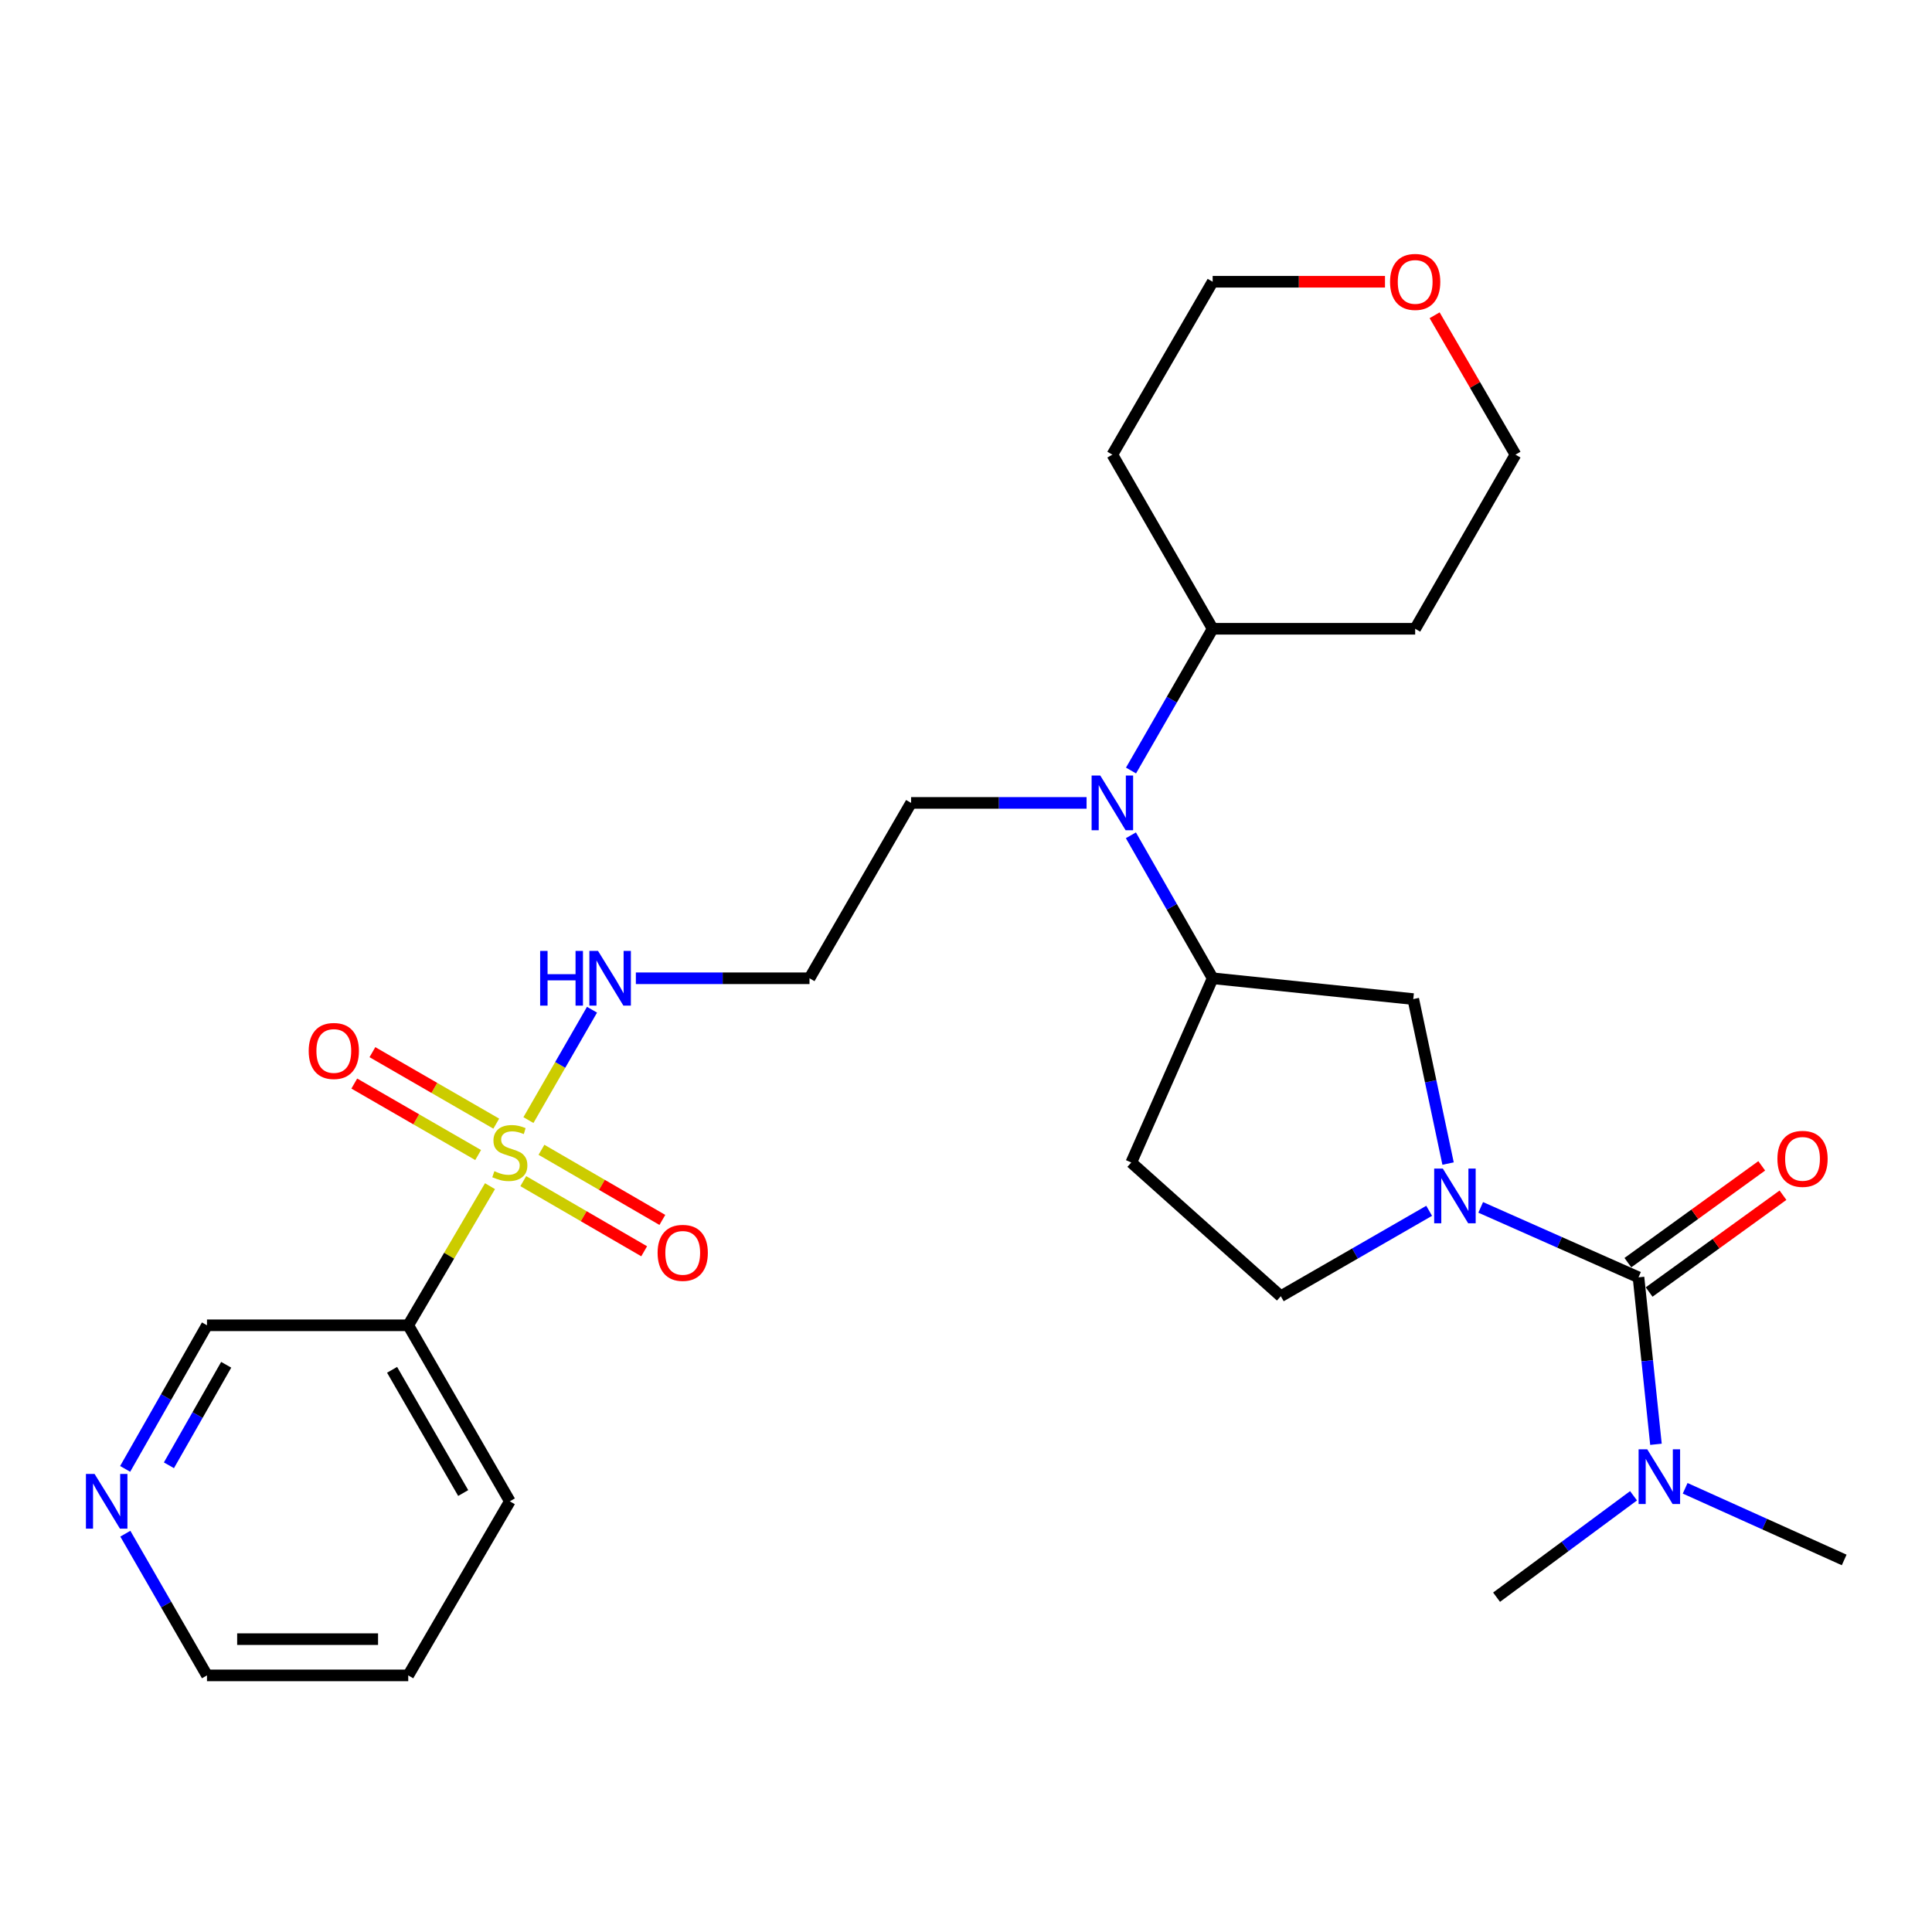 <?xml version='1.0' encoding='iso-8859-1'?>
<svg version='1.1' baseProfile='full'
              xmlns='http://www.w3.org/2000/svg'
                      xmlns:rdkit='http://www.rdkit.org/xml'
                      xmlns:xlink='http://www.w3.org/1999/xlink'
                  xml:space='preserve'
width='1000px' height='1000px' viewBox='0 0 1000 1000'>
<!-- END OF HEADER -->
<rect style='opacity:1.0;fill:#FFFFFF;stroke:none' width='1000' height='1000' x='0' y='0'> </rect>
<path class='bond-2' d='M 253.619,613.954 L 232.463,649.962' style='fill:none;fill-rule:evenodd;stroke:#CCCC00;stroke-width:6px;stroke-linecap:butt;stroke-linejoin:miter;stroke-opacity:1' />
<path class='bond-2' d='M 232.463,649.962 L 211.307,685.97' style='fill:none;fill-rule:evenodd;stroke:#000000;stroke-width:6px;stroke-linecap:butt;stroke-linejoin:miter;stroke-opacity:1' />
<path class='bond-7' d='M 270.846,611.361 L 302.133,629.511' style='fill:none;fill-rule:evenodd;stroke:#CCCC00;stroke-width:6px;stroke-linecap:butt;stroke-linejoin:miter;stroke-opacity:1' />
<path class='bond-7' d='M 302.133,629.511 L 333.421,647.66' style='fill:none;fill-rule:evenodd;stroke:#FF0000;stroke-width:6px;stroke-linecap:butt;stroke-linejoin:miter;stroke-opacity:1' />
<path class='bond-7' d='M 280.261,595.131 L 311.548,613.28' style='fill:none;fill-rule:evenodd;stroke:#CCCC00;stroke-width:6px;stroke-linecap:butt;stroke-linejoin:miter;stroke-opacity:1' />
<path class='bond-7' d='M 311.548,613.28 L 342.836,631.43' style='fill:none;fill-rule:evenodd;stroke:#FF0000;stroke-width:6px;stroke-linecap:butt;stroke-linejoin:miter;stroke-opacity:1' />
<path class='bond-8' d='M 256.866,581.595 L 224.814,563.097' style='fill:none;fill-rule:evenodd;stroke:#CCCC00;stroke-width:6px;stroke-linecap:butt;stroke-linejoin:miter;stroke-opacity:1' />
<path class='bond-8' d='M 224.814,563.097 L 192.761,544.599' style='fill:none;fill-rule:evenodd;stroke:#FF0000;stroke-width:6px;stroke-linecap:butt;stroke-linejoin:miter;stroke-opacity:1' />
<path class='bond-8' d='M 247.487,597.846 L 215.435,579.348' style='fill:none;fill-rule:evenodd;stroke:#CCCC00;stroke-width:6px;stroke-linecap:butt;stroke-linejoin:miter;stroke-opacity:1' />
<path class='bond-8' d='M 215.435,579.348 L 183.382,560.85' style='fill:none;fill-rule:evenodd;stroke:#FF0000;stroke-width:6px;stroke-linecap:butt;stroke-linejoin:miter;stroke-opacity:1' />
<path class='bond-9' d='M 273.517,579.759 L 289.97,551.194' style='fill:none;fill-rule:evenodd;stroke:#CCCC00;stroke-width:6px;stroke-linecap:butt;stroke-linejoin:miter;stroke-opacity:1' />
<path class='bond-9' d='M 289.97,551.194 L 306.423,522.63' style='fill:none;fill-rule:evenodd;stroke:#0000FF;stroke-width:6px;stroke-linecap:butt;stroke-linejoin:miter;stroke-opacity:1' />
<path class='bond-0' d='M 749.522,602.262 L 740.517,559.691' style='fill:none;fill-rule:evenodd;stroke:#0000FF;stroke-width:6px;stroke-linecap:butt;stroke-linejoin:miter;stroke-opacity:1' />
<path class='bond-0' d='M 740.517,559.691 L 731.512,517.12' style='fill:none;fill-rule:evenodd;stroke:#000000;stroke-width:6px;stroke-linecap:butt;stroke-linejoin:miter;stroke-opacity:1' />
<path class='bond-1' d='M 766.407,624.939 L 807.246,643.045' style='fill:none;fill-rule:evenodd;stroke:#0000FF;stroke-width:6px;stroke-linecap:butt;stroke-linejoin:miter;stroke-opacity:1' />
<path class='bond-1' d='M 807.246,643.045 L 848.084,661.15' style='fill:none;fill-rule:evenodd;stroke:#000000;stroke-width:6px;stroke-linecap:butt;stroke-linejoin:miter;stroke-opacity:1' />
<path class='bond-30' d='M 739.728,626.708 L 701.335,648.818' style='fill:none;fill-rule:evenodd;stroke:#0000FF;stroke-width:6px;stroke-linecap:butt;stroke-linejoin:miter;stroke-opacity:1' />
<path class='bond-30' d='M 701.335,648.818 L 662.942,670.928' style='fill:none;fill-rule:evenodd;stroke:#000000;stroke-width:6px;stroke-linecap:butt;stroke-linejoin:miter;stroke-opacity:1' />
<path class='bond-6' d='M 848.084,661.15 L 852.603,704.357' style='fill:none;fill-rule:evenodd;stroke:#000000;stroke-width:6px;stroke-linecap:butt;stroke-linejoin:miter;stroke-opacity:1' />
<path class='bond-6' d='M 852.603,704.357 L 857.121,747.564' style='fill:none;fill-rule:evenodd;stroke:#0000FF;stroke-width:6px;stroke-linecap:butt;stroke-linejoin:miter;stroke-opacity:1' />
<path class='bond-12' d='M 853.582,668.752 L 888.225,643.696' style='fill:none;fill-rule:evenodd;stroke:#000000;stroke-width:6px;stroke-linecap:butt;stroke-linejoin:miter;stroke-opacity:1' />
<path class='bond-12' d='M 888.225,643.696 L 922.867,618.64' style='fill:none;fill-rule:evenodd;stroke:#FF0000;stroke-width:6px;stroke-linecap:butt;stroke-linejoin:miter;stroke-opacity:1' />
<path class='bond-12' d='M 842.586,653.548 L 877.228,628.492' style='fill:none;fill-rule:evenodd;stroke:#000000;stroke-width:6px;stroke-linecap:butt;stroke-linejoin:miter;stroke-opacity:1' />
<path class='bond-12' d='M 877.228,628.492 L 911.871,603.437' style='fill:none;fill-rule:evenodd;stroke:#FF0000;stroke-width:6px;stroke-linecap:butt;stroke-linejoin:miter;stroke-opacity:1' />
<path class='bond-17' d='M 211.307,685.97 L 107.129,685.97' style='fill:none;fill-rule:evenodd;stroke:#000000;stroke-width:6px;stroke-linecap:butt;stroke-linejoin:miter;stroke-opacity:1' />
<path class='bond-21' d='M 211.307,685.97 L 263.887,777.076' style='fill:none;fill-rule:evenodd;stroke:#000000;stroke-width:6px;stroke-linecap:butt;stroke-linejoin:miter;stroke-opacity:1' />
<path class='bond-21' d='M 202.943,709.014 L 239.749,772.789' style='fill:none;fill-rule:evenodd;stroke:#000000;stroke-width:6px;stroke-linecap:butt;stroke-linejoin:miter;stroke-opacity:1' />
<path class='bond-3' d='M 627.667,506.352 L 606.507,469.353' style='fill:none;fill-rule:evenodd;stroke:#000000;stroke-width:6px;stroke-linecap:butt;stroke-linejoin:miter;stroke-opacity:1' />
<path class='bond-3' d='M 606.507,469.353 L 585.348,432.353' style='fill:none;fill-rule:evenodd;stroke:#0000FF;stroke-width:6px;stroke-linecap:butt;stroke-linejoin:miter;stroke-opacity:1' />
<path class='bond-4' d='M 627.667,506.352 L 731.512,517.12' style='fill:none;fill-rule:evenodd;stroke:#000000;stroke-width:6px;stroke-linecap:butt;stroke-linejoin:miter;stroke-opacity:1' />
<path class='bond-11' d='M 627.667,506.352 L 585.543,601.712' style='fill:none;fill-rule:evenodd;stroke:#000000;stroke-width:6px;stroke-linecap:butt;stroke-linejoin:miter;stroke-opacity:1' />
<path class='bond-5' d='M 562.41,415.579 L 516.993,415.579' style='fill:none;fill-rule:evenodd;stroke:#0000FF;stroke-width:6px;stroke-linecap:butt;stroke-linejoin:miter;stroke-opacity:1' />
<path class='bond-5' d='M 516.993,415.579 L 471.576,415.579' style='fill:none;fill-rule:evenodd;stroke:#000000;stroke-width:6px;stroke-linecap:butt;stroke-linejoin:miter;stroke-opacity:1' />
<path class='bond-13' d='M 585.408,398.819 L 606.538,362.136' style='fill:none;fill-rule:evenodd;stroke:#0000FF;stroke-width:6px;stroke-linecap:butt;stroke-linejoin:miter;stroke-opacity:1' />
<path class='bond-13' d='M 606.538,362.136 L 627.667,325.452' style='fill:none;fill-rule:evenodd;stroke:#000000;stroke-width:6px;stroke-linecap:butt;stroke-linejoin:miter;stroke-opacity:1' />
<path class='bond-24' d='M 872.237,770.339 L 913.391,788.885' style='fill:none;fill-rule:evenodd;stroke:#0000FF;stroke-width:6px;stroke-linecap:butt;stroke-linejoin:miter;stroke-opacity:1' />
<path class='bond-24' d='M 913.391,788.885 L 954.545,807.431' style='fill:none;fill-rule:evenodd;stroke:#000000;stroke-width:6px;stroke-linecap:butt;stroke-linejoin:miter;stroke-opacity:1' />
<path class='bond-25' d='M 845.512,774.211 L 810.069,800.458' style='fill:none;fill-rule:evenodd;stroke:#0000FF;stroke-width:6px;stroke-linecap:butt;stroke-linejoin:miter;stroke-opacity:1' />
<path class='bond-25' d='M 810.069,800.458 L 774.626,826.705' style='fill:none;fill-rule:evenodd;stroke:#000000;stroke-width:6px;stroke-linecap:butt;stroke-linejoin:miter;stroke-opacity:1' />
<path class='bond-16' d='M 329.119,506.352 L 374.058,506.352' style='fill:none;fill-rule:evenodd;stroke:#0000FF;stroke-width:6px;stroke-linecap:butt;stroke-linejoin:miter;stroke-opacity:1' />
<path class='bond-16' d='M 374.058,506.352 L 418.997,506.352' style='fill:none;fill-rule:evenodd;stroke:#000000;stroke-width:6px;stroke-linecap:butt;stroke-linejoin:miter;stroke-opacity:1' />
<path class='bond-10' d='M 662.942,670.928 L 585.543,601.712' style='fill:none;fill-rule:evenodd;stroke:#000000;stroke-width:6px;stroke-linecap:butt;stroke-linejoin:miter;stroke-opacity:1' />
<path class='bond-19' d='M 627.667,325.452 L 575.755,235.326' style='fill:none;fill-rule:evenodd;stroke:#000000;stroke-width:6px;stroke-linecap:butt;stroke-linejoin:miter;stroke-opacity:1' />
<path class='bond-20' d='M 627.667,325.452 L 732.491,325.452' style='fill:none;fill-rule:evenodd;stroke:#000000;stroke-width:6px;stroke-linecap:butt;stroke-linejoin:miter;stroke-opacity:1' />
<path class='bond-14' d='M 64.779,760.295 L 85.954,723.132' style='fill:none;fill-rule:evenodd;stroke:#0000FF;stroke-width:6px;stroke-linecap:butt;stroke-linejoin:miter;stroke-opacity:1' />
<path class='bond-14' d='M 85.954,723.132 L 107.129,685.97' style='fill:none;fill-rule:evenodd;stroke:#000000;stroke-width:6px;stroke-linecap:butt;stroke-linejoin:miter;stroke-opacity:1' />
<path class='bond-14' d='M 87.434,758.435 L 102.257,732.421' style='fill:none;fill-rule:evenodd;stroke:#0000FF;stroke-width:6px;stroke-linecap:butt;stroke-linejoin:miter;stroke-opacity:1' />
<path class='bond-14' d='M 102.257,732.421 L 117.079,706.407' style='fill:none;fill-rule:evenodd;stroke:#000000;stroke-width:6px;stroke-linecap:butt;stroke-linejoin:miter;stroke-opacity:1' />
<path class='bond-28' d='M 64.873,793.836 L 86.001,830.509' style='fill:none;fill-rule:evenodd;stroke:#0000FF;stroke-width:6px;stroke-linecap:butt;stroke-linejoin:miter;stroke-opacity:1' />
<path class='bond-28' d='M 86.001,830.509 L 107.129,867.182' style='fill:none;fill-rule:evenodd;stroke:#000000;stroke-width:6px;stroke-linecap:butt;stroke-linejoin:miter;stroke-opacity:1' />
<path class='bond-15' d='M 742.554,163.181 L 763.479,199.253' style='fill:none;fill-rule:evenodd;stroke:#FF0000;stroke-width:6px;stroke-linecap:butt;stroke-linejoin:miter;stroke-opacity:1' />
<path class='bond-15' d='M 763.479,199.253 L 784.403,235.326' style='fill:none;fill-rule:evenodd;stroke:#000000;stroke-width:6px;stroke-linecap:butt;stroke-linejoin:miter;stroke-opacity:1' />
<path class='bond-29' d='M 716.871,145.835 L 672.269,145.835' style='fill:none;fill-rule:evenodd;stroke:#FF0000;stroke-width:6px;stroke-linecap:butt;stroke-linejoin:miter;stroke-opacity:1' />
<path class='bond-29' d='M 672.269,145.835 L 627.667,145.835' style='fill:none;fill-rule:evenodd;stroke:#000000;stroke-width:6px;stroke-linecap:butt;stroke-linejoin:miter;stroke-opacity:1' />
<path class='bond-18' d='M 418.997,506.352 L 471.576,415.579' style='fill:none;fill-rule:evenodd;stroke:#000000;stroke-width:6px;stroke-linecap:butt;stroke-linejoin:miter;stroke-opacity:1' />
<path class='bond-23' d='M 575.755,235.326 L 627.667,145.835' style='fill:none;fill-rule:evenodd;stroke:#000000;stroke-width:6px;stroke-linecap:butt;stroke-linejoin:miter;stroke-opacity:1' />
<path class='bond-22' d='M 732.491,325.452 L 784.403,235.326' style='fill:none;fill-rule:evenodd;stroke:#000000;stroke-width:6px;stroke-linecap:butt;stroke-linejoin:miter;stroke-opacity:1' />
<path class='bond-27' d='M 263.887,777.076 L 211.307,867.182' style='fill:none;fill-rule:evenodd;stroke:#000000;stroke-width:6px;stroke-linecap:butt;stroke-linejoin:miter;stroke-opacity:1' />
<path class='bond-26' d='M 107.129,867.182 L 211.307,867.182' style='fill:none;fill-rule:evenodd;stroke:#000000;stroke-width:6px;stroke-linecap:butt;stroke-linejoin:miter;stroke-opacity:1' />
<path class='bond-26' d='M 122.756,848.419 L 195.681,848.419' style='fill:none;fill-rule:evenodd;stroke:#000000;stroke-width:6px;stroke-linecap:butt;stroke-linejoin:miter;stroke-opacity:1' />
<path  class='atom-0' d='M 255.887 606.199
Q 256.207 606.319, 257.527 606.879
Q 258.847 607.439, 260.287 607.799
Q 261.767 608.119, 263.207 608.119
Q 265.887 608.119, 267.447 606.839
Q 269.007 605.519, 269.007 603.239
Q 269.007 601.679, 268.207 600.719
Q 267.447 599.759, 266.247 599.239
Q 265.047 598.719, 263.047 598.119
Q 260.527 597.359, 259.007 596.639
Q 257.527 595.919, 256.447 594.399
Q 255.407 592.879, 255.407 590.319
Q 255.407 586.759, 257.807 584.559
Q 260.247 582.359, 265.047 582.359
Q 268.327 582.359, 272.047 583.919
L 271.127 586.999
Q 267.727 585.599, 265.167 585.599
Q 262.407 585.599, 260.887 586.759
Q 259.367 587.879, 259.407 589.839
Q 259.407 591.359, 260.167 592.279
Q 260.967 593.199, 262.087 593.719
Q 263.247 594.239, 265.167 594.839
Q 267.727 595.639, 269.247 596.439
Q 270.767 597.239, 271.847 598.879
Q 272.967 600.479, 272.967 603.239
Q 272.967 607.159, 270.327 609.279
Q 267.727 611.359, 263.367 611.359
Q 260.847 611.359, 258.927 610.799
Q 257.047 610.279, 254.807 609.359
L 255.887 606.199
' fill='#CCCC00'/>
<path  class='atom-1' d='M 746.809 604.866
L 756.089 619.866
Q 757.009 621.346, 758.489 624.026
Q 759.969 626.706, 760.049 626.866
L 760.049 604.866
L 763.809 604.866
L 763.809 633.186
L 759.929 633.186
L 749.969 616.786
Q 748.809 614.866, 747.569 612.666
Q 746.369 610.466, 746.009 609.786
L 746.009 633.186
L 742.329 633.186
L 742.329 604.866
L 746.809 604.866
' fill='#0000FF'/>
<path  class='atom-6' d='M 569.495 401.419
L 578.775 416.419
Q 579.695 417.899, 581.175 420.579
Q 582.655 423.259, 582.735 423.419
L 582.735 401.419
L 586.495 401.419
L 586.495 429.739
L 582.615 429.739
L 572.655 413.339
Q 571.495 411.419, 570.255 409.219
Q 569.055 407.019, 568.695 406.339
L 568.695 429.739
L 565.015 429.739
L 565.015 401.419
L 569.495 401.419
' fill='#0000FF'/>
<path  class='atom-7' d='M 852.613 750.157
L 861.893 765.157
Q 862.813 766.637, 864.293 769.317
Q 865.773 771.997, 865.853 772.157
L 865.853 750.157
L 869.613 750.157
L 869.613 778.477
L 865.733 778.477
L 855.773 762.077
Q 854.613 760.157, 853.373 757.957
Q 852.173 755.757, 851.813 755.077
L 851.813 778.477
L 848.133 778.477
L 848.133 750.157
L 852.613 750.157
' fill='#0000FF'/>
<path  class='atom-8' d='M 340.377 648.471
Q 340.377 641.671, 343.737 637.871
Q 347.097 634.071, 353.377 634.071
Q 359.657 634.071, 363.017 637.871
Q 366.377 641.671, 366.377 648.471
Q 366.377 655.351, 362.977 659.271
Q 359.577 663.151, 353.377 663.151
Q 347.137 663.151, 343.737 659.271
Q 340.377 655.391, 340.377 648.471
M 353.377 659.951
Q 357.697 659.951, 360.017 657.071
Q 362.377 654.151, 362.377 648.471
Q 362.377 642.911, 360.017 640.111
Q 357.697 637.271, 353.377 637.271
Q 349.057 637.271, 346.697 640.071
Q 344.377 642.871, 344.377 648.471
Q 344.377 654.191, 346.697 657.071
Q 349.057 659.951, 353.377 659.951
' fill='#FF0000'/>
<path  class='atom-9' d='M 159.78 543.98
Q 159.78 537.18, 163.14 533.38
Q 166.5 529.58, 172.78 529.58
Q 179.06 529.58, 182.42 533.38
Q 185.78 537.18, 185.78 543.98
Q 185.78 550.86, 182.38 554.78
Q 178.98 558.66, 172.78 558.66
Q 166.54 558.66, 163.14 554.78
Q 159.78 550.9, 159.78 543.98
M 172.78 555.46
Q 177.1 555.46, 179.42 552.58
Q 181.78 549.66, 181.78 543.98
Q 181.78 538.42, 179.42 535.62
Q 177.1 532.78, 172.78 532.78
Q 168.46 532.78, 166.1 535.58
Q 163.78 538.38, 163.78 543.98
Q 163.78 549.7, 166.1 552.58
Q 168.46 555.46, 172.78 555.46
' fill='#FF0000'/>
<path  class='atom-10' d='M 279.579 492.192
L 283.419 492.192
L 283.419 504.232
L 297.899 504.232
L 297.899 492.192
L 301.739 492.192
L 301.739 520.512
L 297.899 520.512
L 297.899 507.432
L 283.419 507.432
L 283.419 520.512
L 279.579 520.512
L 279.579 492.192
' fill='#0000FF'/>
<path  class='atom-10' d='M 309.539 492.192
L 318.819 507.192
Q 319.739 508.672, 321.219 511.352
Q 322.699 514.032, 322.779 514.192
L 322.779 492.192
L 326.539 492.192
L 326.539 520.512
L 322.659 520.512
L 312.699 504.112
Q 311.539 502.192, 310.299 499.992
Q 309.099 497.792, 308.739 497.112
L 308.739 520.512
L 305.059 520.512
L 305.059 492.192
L 309.539 492.192
' fill='#0000FF'/>
<path  class='atom-13' d='M 919.988 599.821
Q 919.988 593.021, 923.348 589.221
Q 926.708 585.421, 932.988 585.421
Q 939.268 585.421, 942.628 589.221
Q 945.988 593.021, 945.988 599.821
Q 945.988 606.701, 942.588 610.621
Q 939.188 614.501, 932.988 614.501
Q 926.748 614.501, 923.348 610.621
Q 919.988 606.741, 919.988 599.821
M 932.988 611.301
Q 937.308 611.301, 939.628 608.421
Q 941.988 605.501, 941.988 599.821
Q 941.988 594.261, 939.628 591.461
Q 937.308 588.621, 932.988 588.621
Q 928.668 588.621, 926.308 591.421
Q 923.988 594.221, 923.988 599.821
Q 923.988 605.541, 926.308 608.421
Q 928.668 611.301, 932.988 611.301
' fill='#FF0000'/>
<path  class='atom-15' d='M 48.957 762.916
L 58.237 777.916
Q 59.157 779.396, 60.637 782.076
Q 62.117 784.756, 62.197 784.916
L 62.197 762.916
L 65.957 762.916
L 65.957 791.236
L 62.077 791.236
L 52.117 774.836
Q 50.957 772.916, 49.717 770.716
Q 48.517 768.516, 48.157 767.836
L 48.157 791.236
L 44.477 791.236
L 44.477 762.916
L 48.957 762.916
' fill='#0000FF'/>
<path  class='atom-16' d='M 719.491 145.915
Q 719.491 139.115, 722.851 135.315
Q 726.211 131.515, 732.491 131.515
Q 738.771 131.515, 742.131 135.315
Q 745.491 139.115, 745.491 145.915
Q 745.491 152.795, 742.091 156.715
Q 738.691 160.595, 732.491 160.595
Q 726.251 160.595, 722.851 156.715
Q 719.491 152.835, 719.491 145.915
M 732.491 157.395
Q 736.811 157.395, 739.131 154.515
Q 741.491 151.595, 741.491 145.915
Q 741.491 140.355, 739.131 137.555
Q 736.811 134.715, 732.491 134.715
Q 728.171 134.715, 725.811 137.515
Q 723.491 140.315, 723.491 145.915
Q 723.491 151.635, 725.811 154.515
Q 728.171 157.395, 732.491 157.395
' fill='#FF0000'/>
</svg>
